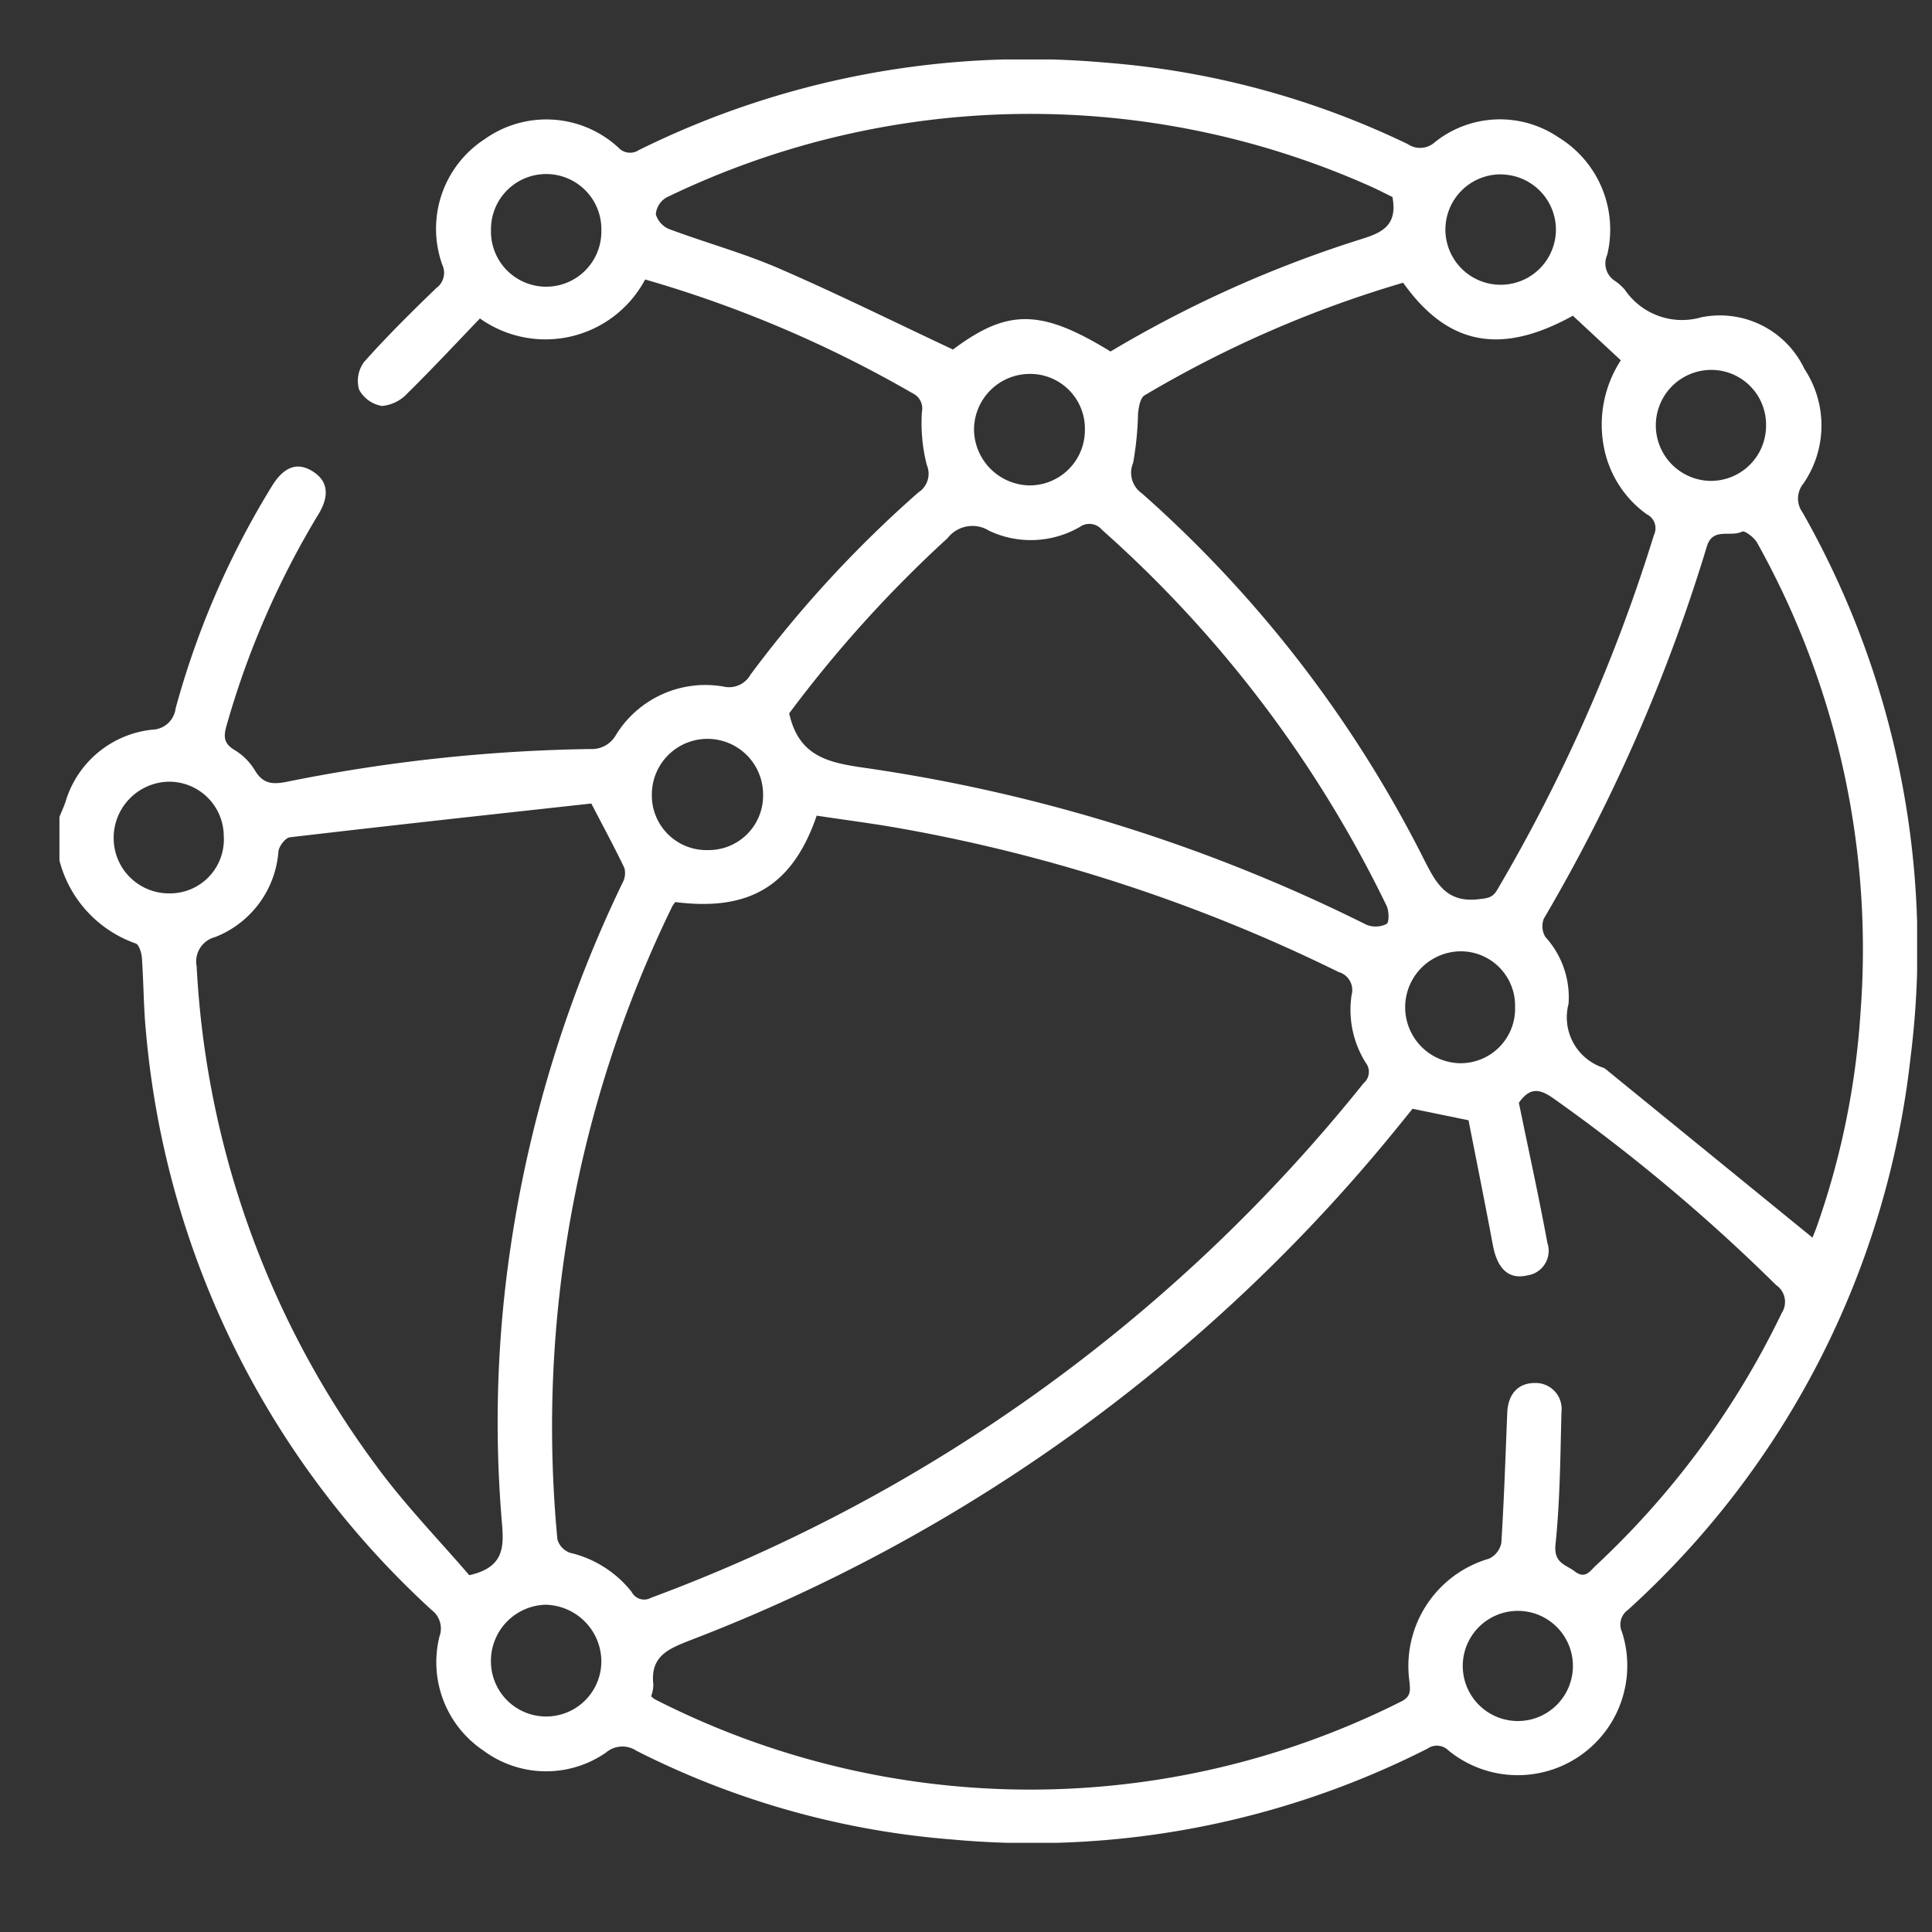 <svg xmlns="http://www.w3.org/2000/svg" xmlns:xlink="http://www.w3.org/1999/xlink" width="65" height="65" viewBox="0 0 65 65">
  <rect x="0" y="0" width="65" height="65" fill="#333333" stroke="none"/>
  <defs>
    <clipPath id="clip-path">
      <rect id="Rectangle_157" data-name="Rectangle 157" width="65" height="65" transform="translate(95 1383)" fill="#d19e9e"/>
    </clipPath>
    <clipPath id="clip-path-2">
      <rect id="Rectangle_153" data-name="Rectangle 153" width="62.499" height="60" fill="#fff"/>
    </clipPath>
  </defs>
  <g id="in-ab-icon3" transform="translate(-95 -1383)" clip-path="url(#clip-path)">
    <g id="Group_59" data-name="Group 59" transform="translate(97 1385)">
      <g id="Group_50" data-name="Group 50" transform="translate(0 0)" clip-path="url(#clip-path-2)">
        <path id="Path_936" data-name="Path 936" d="M0,25.485c.067-.165.14-.327.2-.495a3.415,3.415,0,0,1,2.915-2.44.816.816,0,0,0,.794-.718,28.569,28.569,0,0,1,3.233-7.467c.407-.669.868-.835,1.388-.5.494.314.569.8.188,1.43a28.919,28.919,0,0,0-3.1,7.132c-.1.353-.09.586.264.8a2.022,2.022,0,0,1,.686.679c.279.476.607.494,1.109.391A55.493,55.493,0,0,1,17.851,23.2a.932.932,0,0,0,.875-.479A3.533,3.533,0,0,1,22.348,21.1a.823.823,0,0,0,.9-.4A39.588,39.588,0,0,1,28.9,14.565a.744.744,0,0,0,.282-.918,5.688,5.688,0,0,1-.165-1.793.562.562,0,0,0-.312-.622,40.261,40.261,0,0,0-9-3.829,3.8,3.8,0,0,1-5.558,1.311c-.8.833-1.6,1.693-2.433,2.513a1.334,1.334,0,0,1-.863.432,1.074,1.074,0,0,1-.772-.555,1.07,1.07,0,0,1,.171-.927c.769-.864,1.595-1.68,2.428-2.485a.632.632,0,0,0,.206-.775,3.594,3.594,0,0,1,1.421-4.235,3.578,3.578,0,0,1,4.5.283.533.533,0,0,0,.692.082A29.468,29.468,0,0,1,35.18.106a28.421,28.421,0,0,1,10.18,2.741.739.739,0,0,0,.917-.066,3.506,3.506,0,0,1,4.157-.16,3.635,3.635,0,0,1,1.638,3.955.7.7,0,0,0,.275.884,1.784,1.784,0,0,1,.317.285,2.329,2.329,0,0,0,2.574.93,3.144,3.144,0,0,1,3.47,1.738,3.443,3.443,0,0,1-.037,3.859.794.794,0,0,0-.028.966,29.609,29.609,0,0,1,3.635,18.341,29.443,29.443,0,0,1-9.511,18.587.6.6,0,0,0-.2.732,3.685,3.685,0,0,1-5.841,3.99.549.549,0,0,0-.7-.057,29.4,29.4,0,0,1-15.956,3.06A28.382,28.382,0,0,1,19.407,56.9a.851.851,0,0,0-1.023.066A3.534,3.534,0,0,1,14.27,56.9a3.581,3.581,0,0,1-1.484-3.844.777.777,0,0,0-.263-.888A29.909,29.909,0,0,1,2.912,32.73c-.083-.828-.078-1.665-.138-2.5-.013-.172-.094-.448-.208-.488A4.025,4.025,0,0,1,0,26.95V25.485m20.724,2.86a.819.819,0,0,0-.1.136,39.929,39.929,0,0,0-3.87,21.313.678.678,0,0,0,.425.448,3.727,3.727,0,0,1,2.071,1.314.473.473,0,0,0,.652.2,55.354,55.354,0,0,0,23.972-17.31.5.5,0,0,0,.076-.689,3.342,3.342,0,0,1-.477-2.281.632.632,0,0,0-.44-.775,55.264,55.264,0,0,0-14.707-4.825c-.952-.171-1.913-.292-2.849-.434-.81,2.358-2.256,3.223-4.75,2.908M49.1,35.1c.012.058.025.117.037.176.31,1.511.643,3.018.922,4.535a.838.838,0,0,1-.679,1.1c-.617.142-1-.216-1.152-1.007-.267-1.432-.555-2.858-.821-4.214l-1.883-.387-.4.494A56.784,56.784,0,0,1,21.292,53.158c-.761.3-1.43.53-1.31,1.526a1.238,1.238,0,0,1-.075.386.934.934,0,0,0,.124.1,27.762,27.762,0,0,0,25.095.083c.344-.163.324-.371.294-.676a3.761,3.761,0,0,1,2.676-4.137.744.744,0,0,0,.414-.524c.093-1.46.14-2.923.2-4.386.025-.625.362-.994.911-1a.875.875,0,0,1,.912.988c-.037,1.483-.048,2.972-.2,4.446-.064.63.339.668.652.907.349.267.511-.018.706-.2a28.509,28.509,0,0,0,6.255-8.5.683.683,0,0,0-.187-.933,60.069,60.069,0,0,0-7.47-6.266c-.466-.331-.8-.421-1.189.129m-31.2-10.081c.107.029.067.005.029.01-3.393.372-6.786.742-10.177,1.14-.149.017-.363.295-.384.471a3.364,3.364,0,0,1-2.136,2.888.845.845,0,0,0-.616.981,30.867,30.867,0,0,0,6,16.746c.982,1.355,2.167,2.565,3.171,3.74,1.179-.262,1.167-.954,1.1-1.759A40.066,40.066,0,0,1,15.2,39.81a42.455,42.455,0,0,1,3.75-12.12.665.665,0,0,0,.055-.493c-.336-.7-.708-1.388-1.116-2.173M45.206,7.512a37.944,37.944,0,0,0-8.7,3.79c-.143.085-.193.387-.218.6a10.645,10.645,0,0,1-.166,1.675A.844.844,0,0,0,36.42,14.6a41.112,41.112,0,0,1,9.474,12.285c.412.814.76,1.5,1.857,1.368.29-.036.46-.041.617-.308A56.312,56.312,0,0,0,53.645,16,.523.523,0,0,0,53.4,15.3a3.612,3.612,0,0,1-1.439-2.258,3.967,3.967,0,0,1,.57-2.92l-1.614-1.5c-2.419,1.34-4.208,1-5.708-1.107M58.978,39.641c.02-.052.083-.2.138-.352a26.758,26.758,0,0,0,1.477-7.2,28.051,28.051,0,0,0-3.482-15.839c-.1-.171-.411-.408-.5-.365-.384.2-.988-.16-1.186.5A57.7,57.7,0,0,1,49.94,28.908a.7.7,0,0,0,.053.616,3.012,3.012,0,0,1,.779,2.249,1.785,1.785,0,0,0,1.185,2.155.8.8,0,0,1,.147.109l6.873,5.6M24.552,22c.327,1.486,1.369,1.665,2.588,1.84a55.525,55.525,0,0,1,16.837,5.274.826.826,0,0,0,.674-.029c.09-.052.083-.435,0-.609a40.535,40.535,0,0,0-9.575-12.65.553.553,0,0,0-.742-.1,3.291,3.291,0,0,1-3.052.133,1.057,1.057,0,0,0-1.4.244A41.965,41.965,0,0,0,24.552,22m20.3-17.37c-.232-.113-.5-.252-.776-.375a28.065,28.065,0,0,0-23.656.39.728.728,0,0,0-.356.563.772.772,0,0,0,.452.5c1.215.455,2.478.8,3.666,1.312,1.97.853,3.895,1.808,5.88,2.74,1.835-1.375,2.955-1.375,5.3.066A39.64,39.64,0,0,1,43.783,6.05c.7-.217,1.245-.453,1.065-1.417M3.7,28.057a1.813,1.813,0,0,0,1.828-1.931A1.837,1.837,0,0,0,3.638,24.3a1.892,1.892,0,0,0-1.814,1.914A1.861,1.861,0,0,0,3.7,28.057M21.829,26.6a1.831,1.831,0,0,0,1.844-1.866,1.871,1.871,0,0,0-3.742-.01,1.838,1.838,0,0,0,1.9,1.876m27.142,5.256a1.827,1.827,0,0,0-1.858-1.85,1.883,1.883,0,0,0,0,3.765,1.834,1.834,0,0,0,1.857-1.916M14.519,5.731a1.857,1.857,0,1,0,3.713.039,1.857,1.857,0,1,0-3.713-.039M32.611,10.58a1.88,1.88,0,0,0-1.841,1.882,1.9,1.9,0,0,0,1.866,1.869A1.86,1.86,0,0,0,34.5,12.467a1.842,1.842,0,0,0-1.886-1.887M50.919,54.059a1.853,1.853,0,1,0-3.706-.02,1.853,1.853,0,0,0,3.706.02M48.486,3.866a1.86,1.86,0,0,0-1.857,1.856,1.859,1.859,0,1,0,3.718,0,1.86,1.86,0,0,0-1.861-1.853M14.517,53.887a1.857,1.857,0,1,0,3.715.011,1.915,1.915,0,0,0-1.889-1.908,1.89,1.89,0,0,0-1.826,1.9m42.9-41.568a1.842,1.842,0,0,0-1.829-1.877,1.867,1.867,0,0,0-.025,3.734,1.856,1.856,0,0,0,1.854-1.857" transform="translate(0 0)" fill="#fff"/>
      </g>
    </g>
  </g>
</svg>
